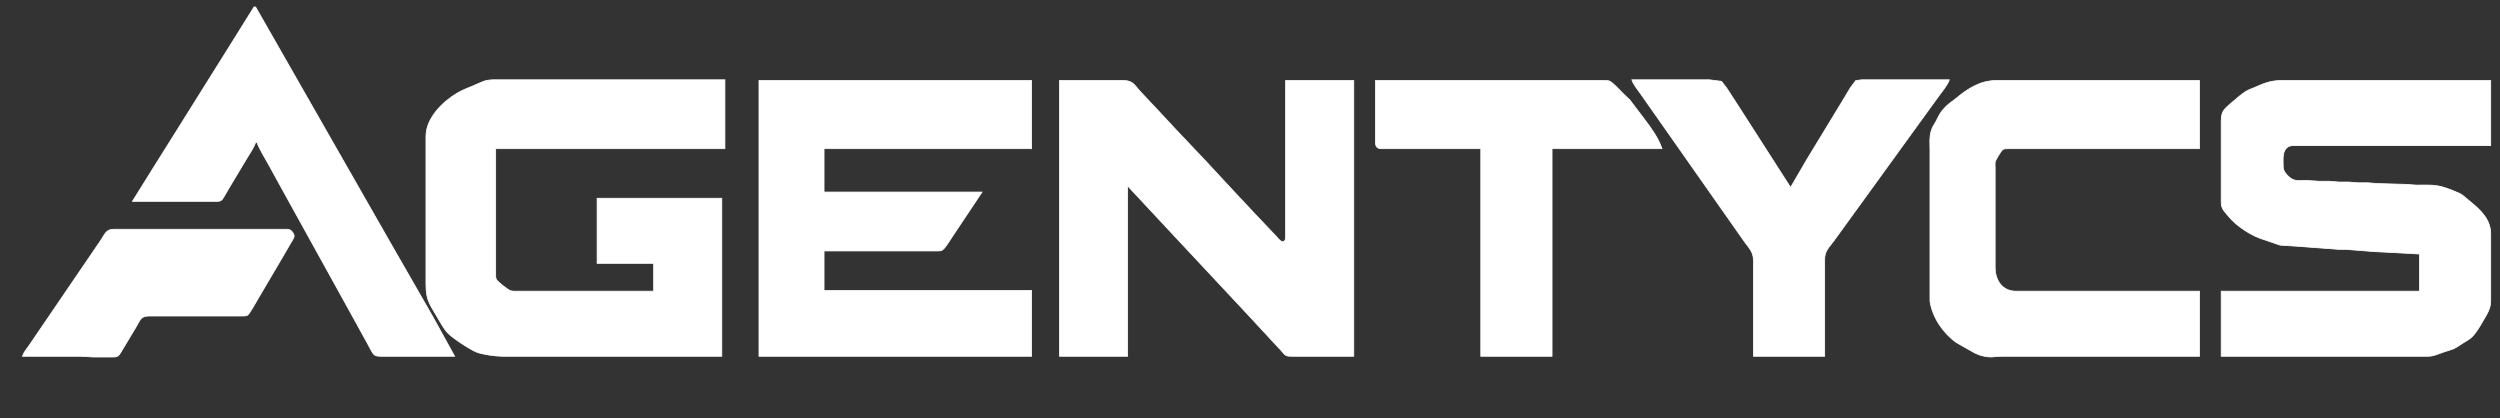 <?xml version="1.0" encoding="UTF-8" standalone="no"?>
<!DOCTYPE svg PUBLIC "-//W3C//DTD SVG 20010904//EN"
              "http://www.w3.org/TR/2001/REC-SVG-20010904/DTD/svg10.dtd">

<svg xmlns="http://www.w3.org/2000/svg"
     viewBox="0 0 3228 540"
     preserveAspectRatio="xMidYMid meet"
     >
  <rect x="0" y="0" width="3228" height="540" fill="#333333" stroke="none"/>
  <path id="Selection"
       stroke-width="1"
       fill="white"
       stroke="white"
        d="M 328.00,9.00
           C 328.00,9.00 330.00,9.00 330.00,9.00
             330.00,9.00 501.42,309.00 501.42,309.00
             501.42,309.00 558.85,409.00 558.85,409.00
             558.85,409.00 587.00,460.00 587.00,460.00
             587.00,460.00 492.00,460.00 492.00,460.00
             481.83,459.98 482.54,458.30 474.77,444.00
             474.77,444.00 448.86,397.00 448.86,397.00
             448.86,397.00 369.70,254.00 369.70,254.00
             369.70,254.00 346.58,212.00 346.58,212.00
             342.80,205.31 333.87,190.54 332.00,184.00
             332.00,184.00 330.00,184.00 330.00,184.00
             328.07,190.10 321.89,199.19 318.40,205.00
             318.40,205.00 295.60,243.00 295.60,243.00
             285.59,259.68 287.78,259.98 278.00,260.00
             278.00,260.00 171.00,260.00 171.00,260.00
             171.00,260.00 195.95,220.00 195.95,220.00
             195.95,220.00 233.58,160.00 233.58,160.00
             233.58,160.00 299.95,54.00 299.95,54.00
             299.95,54.00 328.00,9.00 328.00,9.00 Z
           M 932.00,460.00
           C 932.00,460.00 648.00,460.00 648.00,460.00
             639.74,459.99 623.68,457.73 616.00,454.91
             607.67,451.85 584.23,436.42 578.17,429.96
             572.36,423.75 568.13,415.27 563.80,408.00
             554.09,391.73 550.03,386.56 550.00,367.00
             550.00,367.00 550.00,176.00 550.00,176.00
             550.04,152.69 571.23,131.62 590.00,120.45
             596.73,116.45 603.78,113.71 611.00,110.79
             622.88,105.99 624.89,103.02 639.00,103.00
             639.00,103.00 936.00,103.00 936.00,103.00
             936.00,103.00 936.00,192.00 936.00,192.00
             936.00,192.00 640.00,192.00 640.00,192.00
             640.00,192.00 640.00,333.00 640.00,333.00
             640.00,333.00 640.00,355.00 640.00,355.00
             640.04,357.06 640.01,359.03 641.02,360.91
             642.69,364.01 655.56,374.05 659.00,375.28
             661.40,376.13 664.46,376.00 667.00,376.00
             667.00,376.00 844.00,376.00 844.00,376.00
             844.00,376.00 844.00,340.00 844.00,340.00
             844.00,340.00 771.00,340.00 771.00,340.00
             771.00,340.00 771.00,256.00 771.00,256.00
             771.00,256.00 932.00,256.00 932.00,256.00
             932.00,256.00 932.00,460.00 932.00,460.00 Z
           M 2107.00,103.00
           C 2107.00,103.00 2207.00,103.00 2207.00,103.00
             2207.00,103.00 2222.82,105.02 2222.82,105.02
             2222.82,105.02 2229.69,114.00 2229.69,114.00
             2229.69,114.00 2244.00,136.00 2244.00,136.00
             2244.00,136.00 2285.69,201.00 2285.69,201.00
             2285.69,201.00 2312.00,242.00 2312.00,242.00
             2312.00,242.00 2333.00,206.00 2333.00,206.00
             2333.00,206.00 2376.80,134.00 2376.80,134.00
             2376.80,134.00 2389.42,113.00 2389.42,113.00
             2389.42,113.00 2396.21,104.02 2396.21,104.02
             2396.21,104.02 2404.00,103.00 2404.00,103.00
             2404.00,103.00 2517.00,103.00 2517.00,103.00
             2514.99,109.30 2507.53,118.38 2503.37,124.00
             2503.37,124.00 2479.42,157.00 2479.42,157.00
             2479.42,157.00 2396.85,271.00 2396.85,271.00
             2396.85,271.00 2367.85,311.00 2367.85,311.00
             2361.49,319.72 2356.02,323.86 2356.00,335.00
             2356.00,335.00 2356.00,460.00 2356.00,460.00
             2356.00,460.00 2264.00,460.00 2264.00,460.00
             2264.00,460.00 2264.00,336.00 2264.00,336.00
             2263.98,325.18 2258.57,320.60 2252.42,312.00
             2252.42,312.00 2225.02,273.00 2225.02,273.00
             2225.02,273.00 2144.28,158.00 2144.28,158.00
             2144.28,158.00 2118.98,122.00 2118.98,122.00
             2115.14,116.46 2109.06,109.22 2107.00,103.00 Z
           M 980.00,104.00
           C 980.00,104.00 1332.00,104.00 1332.00,104.00
             1332.00,104.00 1332.00,192.00 1332.00,192.00
             1332.00,192.00 1064.00,192.00 1064.00,192.00
             1064.00,192.00 1064.00,248.00 1064.00,248.00
             1064.00,248.00 1268.00,248.00 1268.00,248.00
             1268.00,248.00 1248.02,278.00 1248.02,278.00
             1248.02,278.00 1229.33,306.00 1229.33,306.00
             1226.69,309.97 1219.75,321.79 1215.83,323.40
             1214.08,324.12 1210.93,324.00 1209.00,324.00
             1209.00,324.00 1064.00,324.00 1064.00,324.00
             1064.00,324.00 1064.00,375.00 1064.00,375.00
             1064.00,375.00 1332.00,375.00 1332.00,375.00
             1332.00,375.00 1332.00,460.00 1332.00,460.00
             1332.00,460.00 980.00,460.00 980.00,460.00
             980.00,460.00 980.00,104.00 980.00,104.00 Z
           M 1368.00,104.00
           C 1368.00,104.00 1451.00,104.00 1451.00,104.00
             1462.71,104.02 1464.75,109.80 1472.17,118.00
             1472.17,118.00 1491.00,138.00 1491.00,138.00
             1491.00,138.00 1517.09,166.00 1517.09,166.00
             1517.09,166.00 1555.91,207.00 1555.91,207.00
             1555.91,207.00 1593.04,247.00 1593.04,247.00
             1593.04,247.00 1622.09,278.00 1622.09,278.00
             1622.09,278.00 1634.42,291.00 1634.42,291.00
             1634.42,291.00 1647.72,305.00 1647.72,305.00
             1649.53,307.05 1652.38,310.87 1654.98,311.75
             1660.39,313.57 1659.99,306.11 1660.00,303.00
             1660.00,303.00 1660.00,104.00 1660.00,104.00
             1660.00,104.00 1748.00,104.00 1748.00,104.00
             1748.00,104.00 1748.00,460.00 1748.00,460.00
             1748.00,460.00 1668.00,460.00 1668.00,460.00
             1657.71,459.98 1660.58,458.77 1649.00,447.00
             1649.00,447.00 1611.96,407.00 1611.96,407.00
             1611.96,407.00 1510.09,298.00 1510.09,298.00
             1510.09,298.00 1456.00,240.00 1456.00,240.00
             1456.00,240.00 1456.00,460.00 1456.00,460.00
             1456.00,460.00 1368.00,460.00 1368.00,460.00
             1368.00,460.00 1368.00,104.00 1368.00,104.00 Z
           M 1776.00,104.00
           C 1776.00,104.00 2071.00,104.00 2071.00,104.00
             2073.09,104.00 2076.06,103.88 2078.00,104.60
             2082.10,106.11 2092.31,117.34 2096.00,121.00
             2096.00,121.00 2104.54,129.17 2104.54,129.17
             2104.54,129.17 2123.37,154.00 2123.37,154.00
             2132.39,166.03 2141.03,177.66 2146.00,192.00
             2146.00,192.00 2004.00,192.00 2004.00,192.00
             2004.00,192.00 2004.00,460.00 2004.00,460.00
             2004.00,460.00 1912.00,460.00 1912.00,460.00
             1912.00,460.00 1912.00,192.00 1912.00,192.00
             1912.00,192.00 1808.00,192.00 1808.00,192.00
             1808.00,192.00 1785.00,192.00 1785.00,192.00
             1782.27,191.95 1779.53,191.97 1777.60,189.69
             1775.71,187.44 1776.01,183.77 1776.00,181.00
             1776.00,181.00 1776.00,104.00 1776.00,104.00 Z
           M 2840.00,460.00
           C 2840.00,460.00 2585.00,460.00 2585.00,460.00
             2573.99,460.02 2572.05,462.36 2560.00,459.50
             2551.62,457.51 2547.24,454.17 2540.00,450.23
             2540.00,450.23 2526.00,442.22 2526.00,442.22
             2509.09,430.31 2495.09,409.74 2491.99,389.00
             2491.99,389.00 2491.99,377.00 2491.99,377.00
             2491.99,377.00 2491.99,193.00 2491.99,193.00
             2491.99,184.54 2491.03,177.41 2493.57,169.00
             2495.40,162.92 2497.01,161.92 2499.60,157.00
             2504.18,148.31 2504.60,145.73 2512.09,138.04
             2516.83,133.16 2521.14,130.87 2526.00,126.81
             2540.79,114.44 2557.06,104.03 2577.00,104.00
             2577.00,104.00 2840.00,104.00 2840.00,104.00
             2840.00,104.00 2840.00,192.00 2840.00,192.00
             2840.00,192.00 2638.00,192.00 2638.00,192.00
             2638.00,192.00 2593.00,192.00 2593.00,192.00
             2590.83,192.02 2588.14,191.89 2586.21,193.02
             2583.78,194.46 2577.13,206.11 2576.14,209.00
             2575.92,210.99 2576.00,213.91 2576.14,216.00
             2576.14,216.00 2576.14,345.00 2576.14,345.00
             2576.03,361.62 2585.12,375.97 2603.00,376.00
             2603.00,376.00 2840.00,376.00 2840.00,376.00
             2840.00,376.00 2840.00,460.00 2840.00,460.00 Z
           M 3124.00,328.00
           C 3124.00,328.00 3090.00,326.09 3090.00,326.09
             3090.00,326.09 3066.00,324.91 3066.00,324.91
             3066.00,324.91 3029.00,322.00 3029.00,322.00
             3029.00,322.00 3020.00,322.00 3020.00,322.00
             3020.00,322.00 2968.00,318.09 2968.00,318.09
             2968.00,318.09 2944.00,316.53 2944.00,316.53
             2944.00,316.53 2924.00,309.64 2924.00,309.64
             2907.81,305.08 2887.72,292.06 2877.21,278.99
             2871.13,271.42 2868.02,269.78 2868.00,260.00
             2868.00,260.00 2868.00,156.00 2868.00,156.00
             2868.02,141.76 2873.80,139.69 2883.83,130.62
             2887.78,127.05 2895.63,120.66 2900.00,117.95
             2903.38,115.86 2906.43,114.97 2910.00,113.43
             2922.37,108.09 2931.06,104.02 2945.00,104.00
             2945.00,104.00 3216.00,104.00 3216.00,104.00
             3216.00,104.00 3216.00,188.00 3216.00,188.00
             3216.00,188.00 3111.00,188.00 3111.00,188.00
             3111.00,188.00 3040.00,188.00 3040.00,188.00
             3040.00,188.00 2964.00,188.00 2964.00,188.00
             2960.62,188.01 2957.03,187.73 2954.10,189.74
             2946.91,194.67 2947.96,204.45 2948.00,212.00
             2948.01,214.30 2947.96,216.78 2948.65,219.00
             2949.52,221.77 2951.17,223.88 2953.10,226.00
             2961.39,235.04 2966.87,232.98 2978.00,233.00
             2978.00,233.00 2995.00,234.04 2995.00,234.04
             2995.00,234.04 3008.00,234.04 3008.00,234.04
             3008.00,234.04 3020.00,235.04 3020.00,235.04
             3020.00,235.04 3033.00,235.04 3033.00,235.04
             3033.00,235.04 3045.00,236.04 3045.00,236.04
             3045.00,236.04 3058.00,236.04 3058.00,236.04
             3058.00,236.04 3070.00,237.00 3070.00,237.00
             3070.00,237.00 3105.00,238.00 3105.00,238.00
             3105.00,238.00 3120.00,239.00 3120.00,239.00
             3141.35,239.03 3146.31,237.75 3167.00,246.00
             3181.08,251.61 3178.63,251.43 3190.00,260.69
             3203.38,271.58 3215.97,283.55 3216.00,302.00
             3216.00,302.00 3216.00,388.00 3216.00,388.00
             3215.98,398.94 3211.55,404.73 3206.28,414.00
             3202.65,420.39 3197.08,429.85 3191.91,434.90
             3188.38,438.35 3185.02,439.85 3181.00,442.44
             3165.59,452.36 3172.12,448.99 3155.00,454.67
             3147.71,457.09 3142.63,459.99 3135.00,460.00
             3135.00,460.00 2868.00,460.00 2868.00,460.00
             2868.00,460.00 2868.00,376.00 2868.00,376.00
             2868.00,376.00 3124.00,376.00 3124.00,376.00
             3124.00,376.00 3124.00,328.00 3124.00,328.00 Z
           M 29.00,460.00
           C 30.84,454.46 34.41,450.77 37.66,446.00
             37.66,446.00 54.00,422.00 54.00,422.00
             54.00,422.00 114.67,333.00 114.67,333.00
             114.67,333.00 130.33,310.00 130.33,310.00
             136.30,301.06 136.85,296.02 148.00,296.00
             148.00,296.00 367.00,296.00 367.00,296.00
             372.47,296.01 375.29,295.80 378.48,301.02
             379.51,302.71 380.07,304.00 379.64,306.00
             379.27,307.74 376.34,312.17 375.28,314.00
             375.28,314.00 364.80,332.00 364.80,332.00
             364.80,332.00 333.00,386.00 333.00,386.00
             330.77,389.71 322.24,405.34 319.62,406.98
             317.63,408.22 314.31,408.00 312.00,408.00
             312.00,408.00 193.00,408.00 193.00,408.00
             181.68,408.02 181.40,412.67 175.80,422.00
             175.80,422.00 160.20,448.00 160.20,448.00
             152.57,460.72 153.49,460.98 144.00,461.00
             144.00,461.00 121.00,461.00 121.00,461.00
             121.00,461.00 104.00,460.00 104.00,460.00
             104.00,460.00 29.00,460.00 29.00,460.00 Z" />
</svg>
